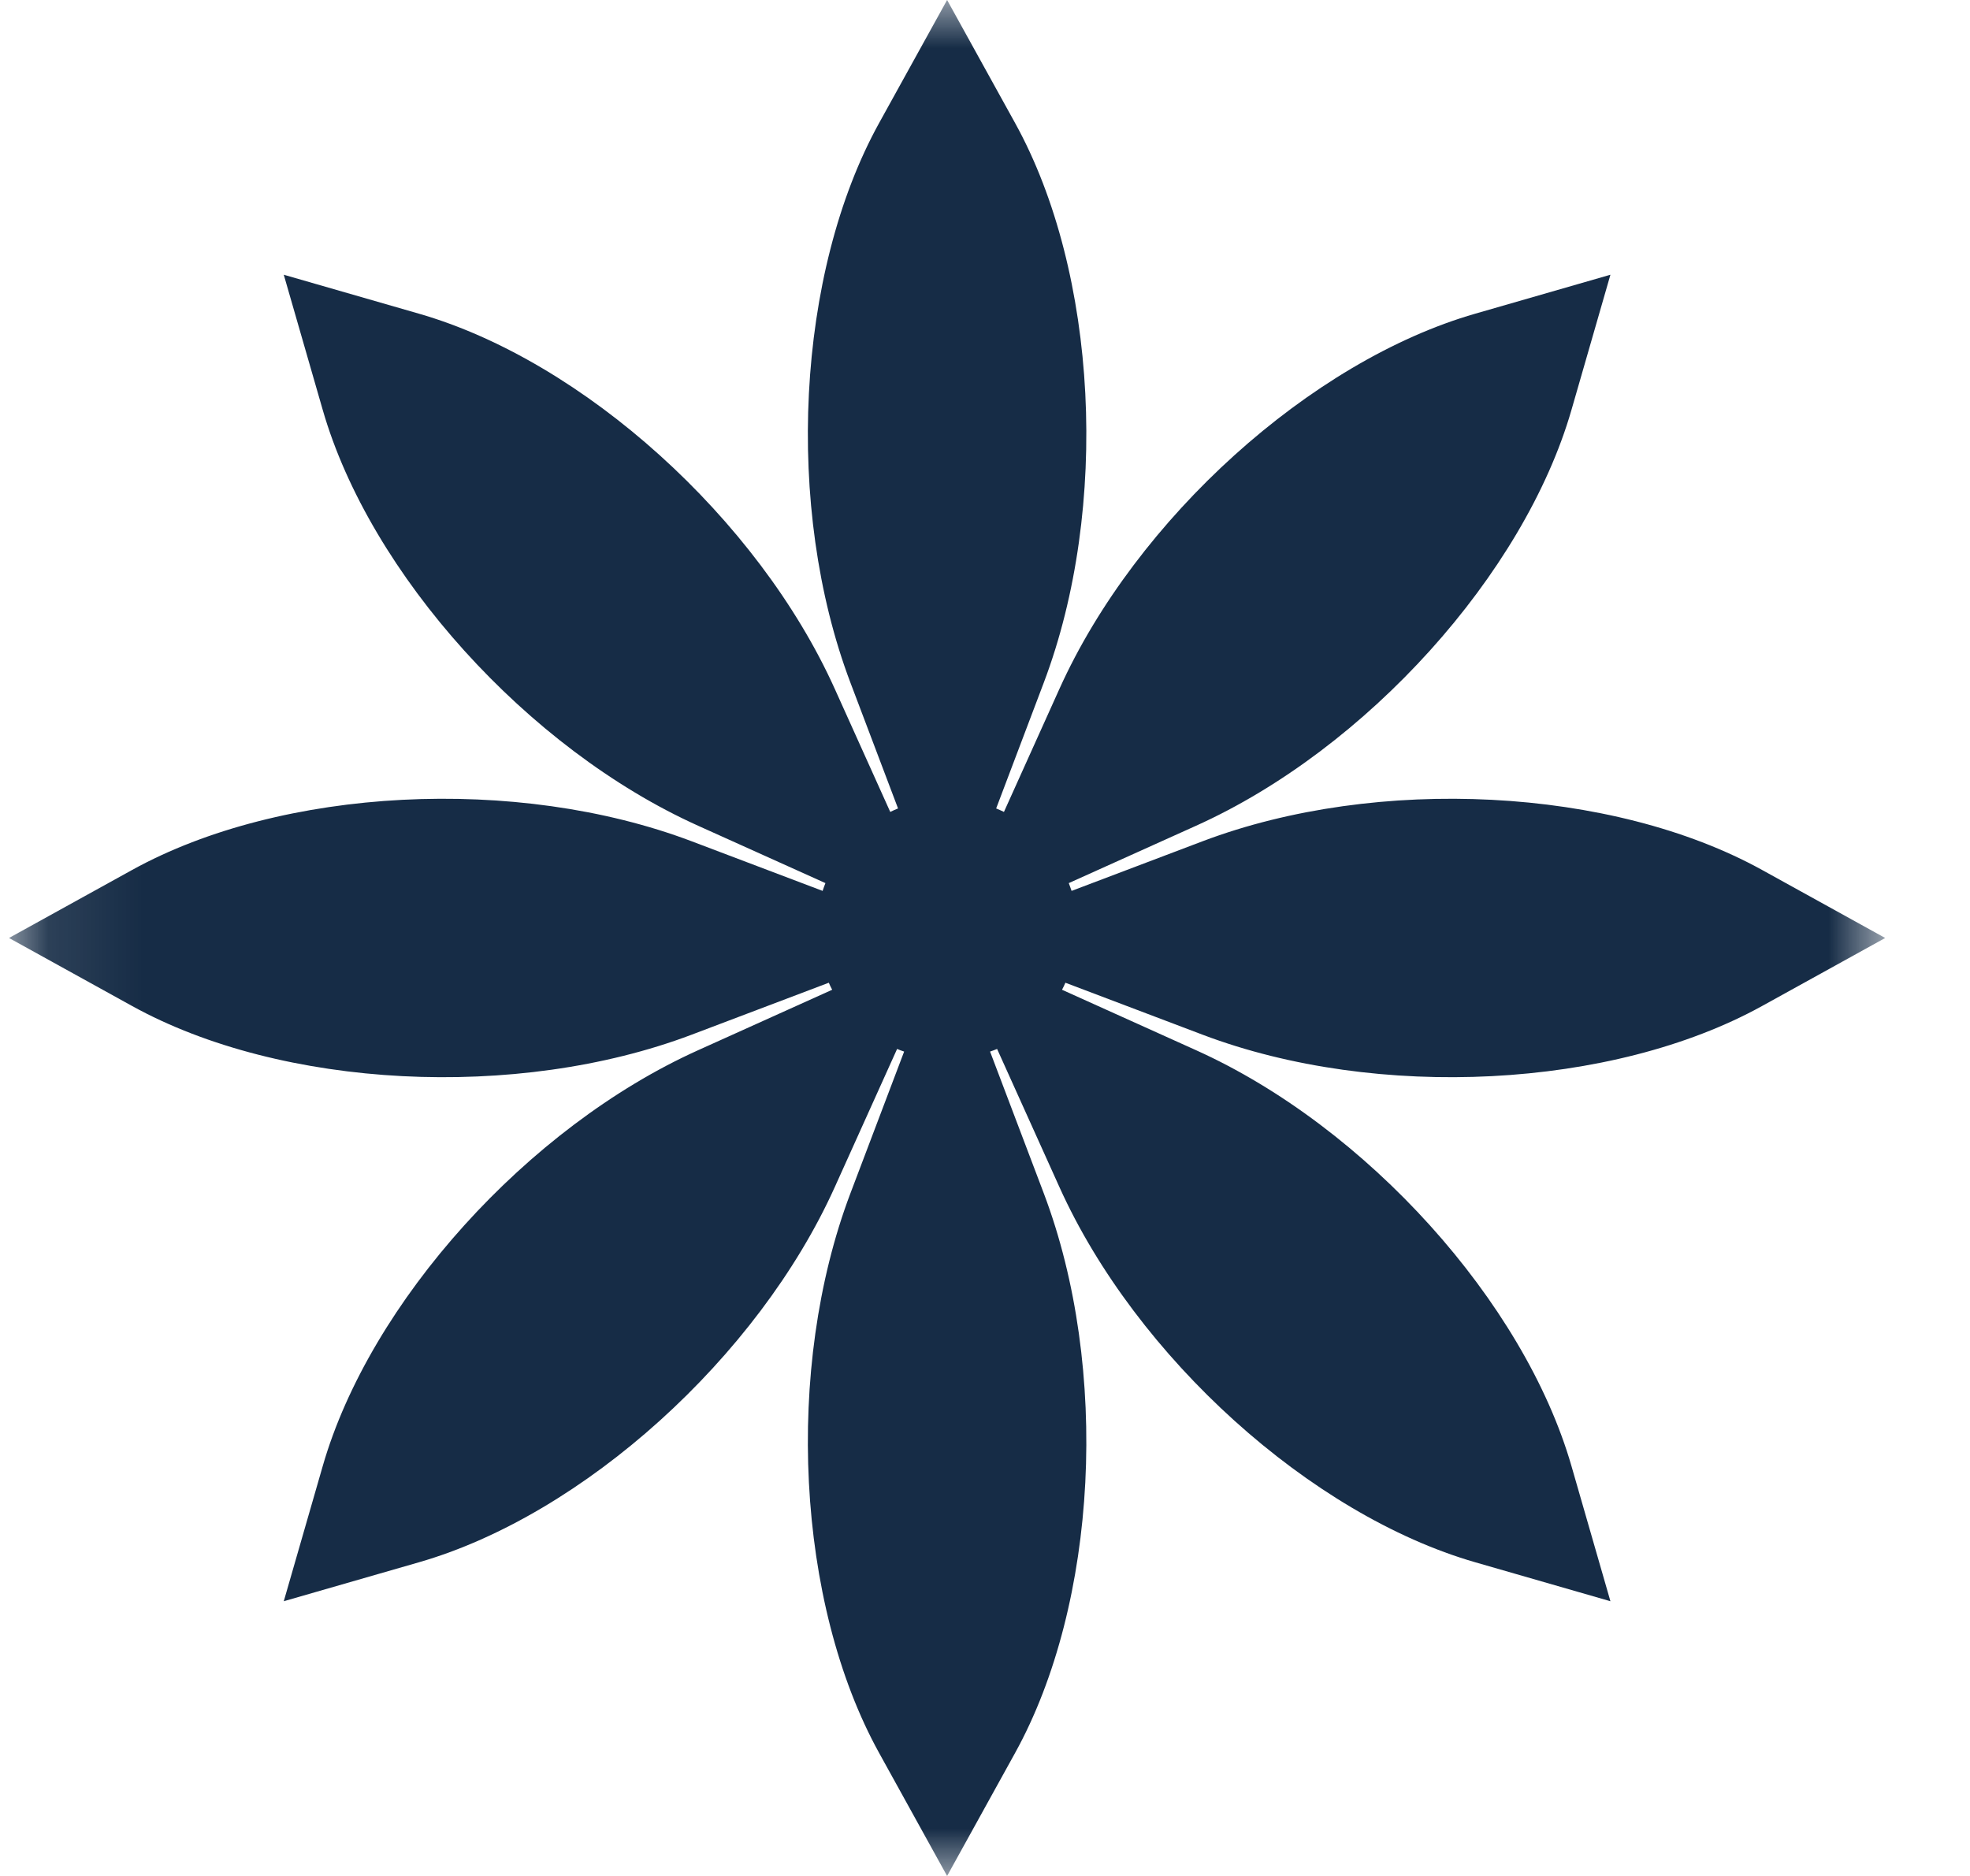 <svg width="21" height="20" viewBox="0 0 21 20" fill="none" xmlns="http://www.w3.org/2000/svg">
<g clip-path="url(#clip0_27_31)">
<mask id="mask0_27_31" style="mask-type:luminance" maskUnits="userSpaceOnUse" x="0" y="0" width="21" height="20">
<path d="M20.096 0H0.096V20H20.096V0Z" fill="white"/>
</mask>
<g mask="url(#mask0_27_31)">
<path d="M12.819 11.031C14.681 11.736 17.188 11.607 18.784 10.725L20.096 10L18.784 9.275C17.188 8.393 14.682 8.264 12.819 8.969L11.423 9.498C11.414 9.47 11.403 9.443 11.393 9.415L12.751 8.803C14.566 7.985 16.247 6.121 16.752 4.369L17.167 2.929L15.727 3.344C13.974 3.848 12.111 5.53 11.293 7.345L10.702 8.656C10.674 8.643 10.647 8.63 10.619 8.619L11.127 7.277C11.832 5.414 11.703 2.908 10.821 1.312L10.096 0L9.371 1.312C8.489 2.908 8.36 5.414 9.065 7.277L9.573 8.619C9.545 8.63 9.517 8.643 9.49 8.656L8.899 7.345C8.081 5.53 6.217 3.848 4.465 3.344L3.025 2.929L3.44 4.369C3.944 6.121 5.626 7.985 7.441 8.803L8.799 9.415C8.788 9.443 8.778 9.47 8.769 9.498L7.373 8.969C5.51 8.264 3.004 8.393 1.408 9.275L0.096 10L1.408 10.725C3.004 11.607 5.51 11.736 7.373 11.031L8.835 10.477C8.846 10.503 8.858 10.528 8.871 10.552L7.441 11.197C5.626 12.015 3.944 13.879 3.44 15.631L3.025 17.071L4.465 16.656C6.217 16.152 8.081 14.47 8.899 12.655L9.563 11.183C9.587 11.194 9.612 11.202 9.638 11.211L9.065 12.723C8.36 14.586 8.489 17.092 9.371 18.688L10.096 20L10.821 18.688C11.703 17.092 11.832 14.586 11.127 12.723L10.554 11.211C10.579 11.202 10.605 11.194 10.629 11.183L11.293 12.655C12.111 14.47 13.974 16.151 15.727 16.656L17.167 17.071L16.752 15.631C16.247 13.879 14.566 12.015 12.751 11.197L11.321 10.552C11.334 10.528 11.346 10.503 11.357 10.477L12.819 11.031Z" fill="#162C46"/>
</g>
</g>
<defs>
<clipPath id="clip0_27_31">
<rect width="20" height="20" fill="white" transform="translate(0.096)"/>
</clipPath>
</defs>
</svg>
